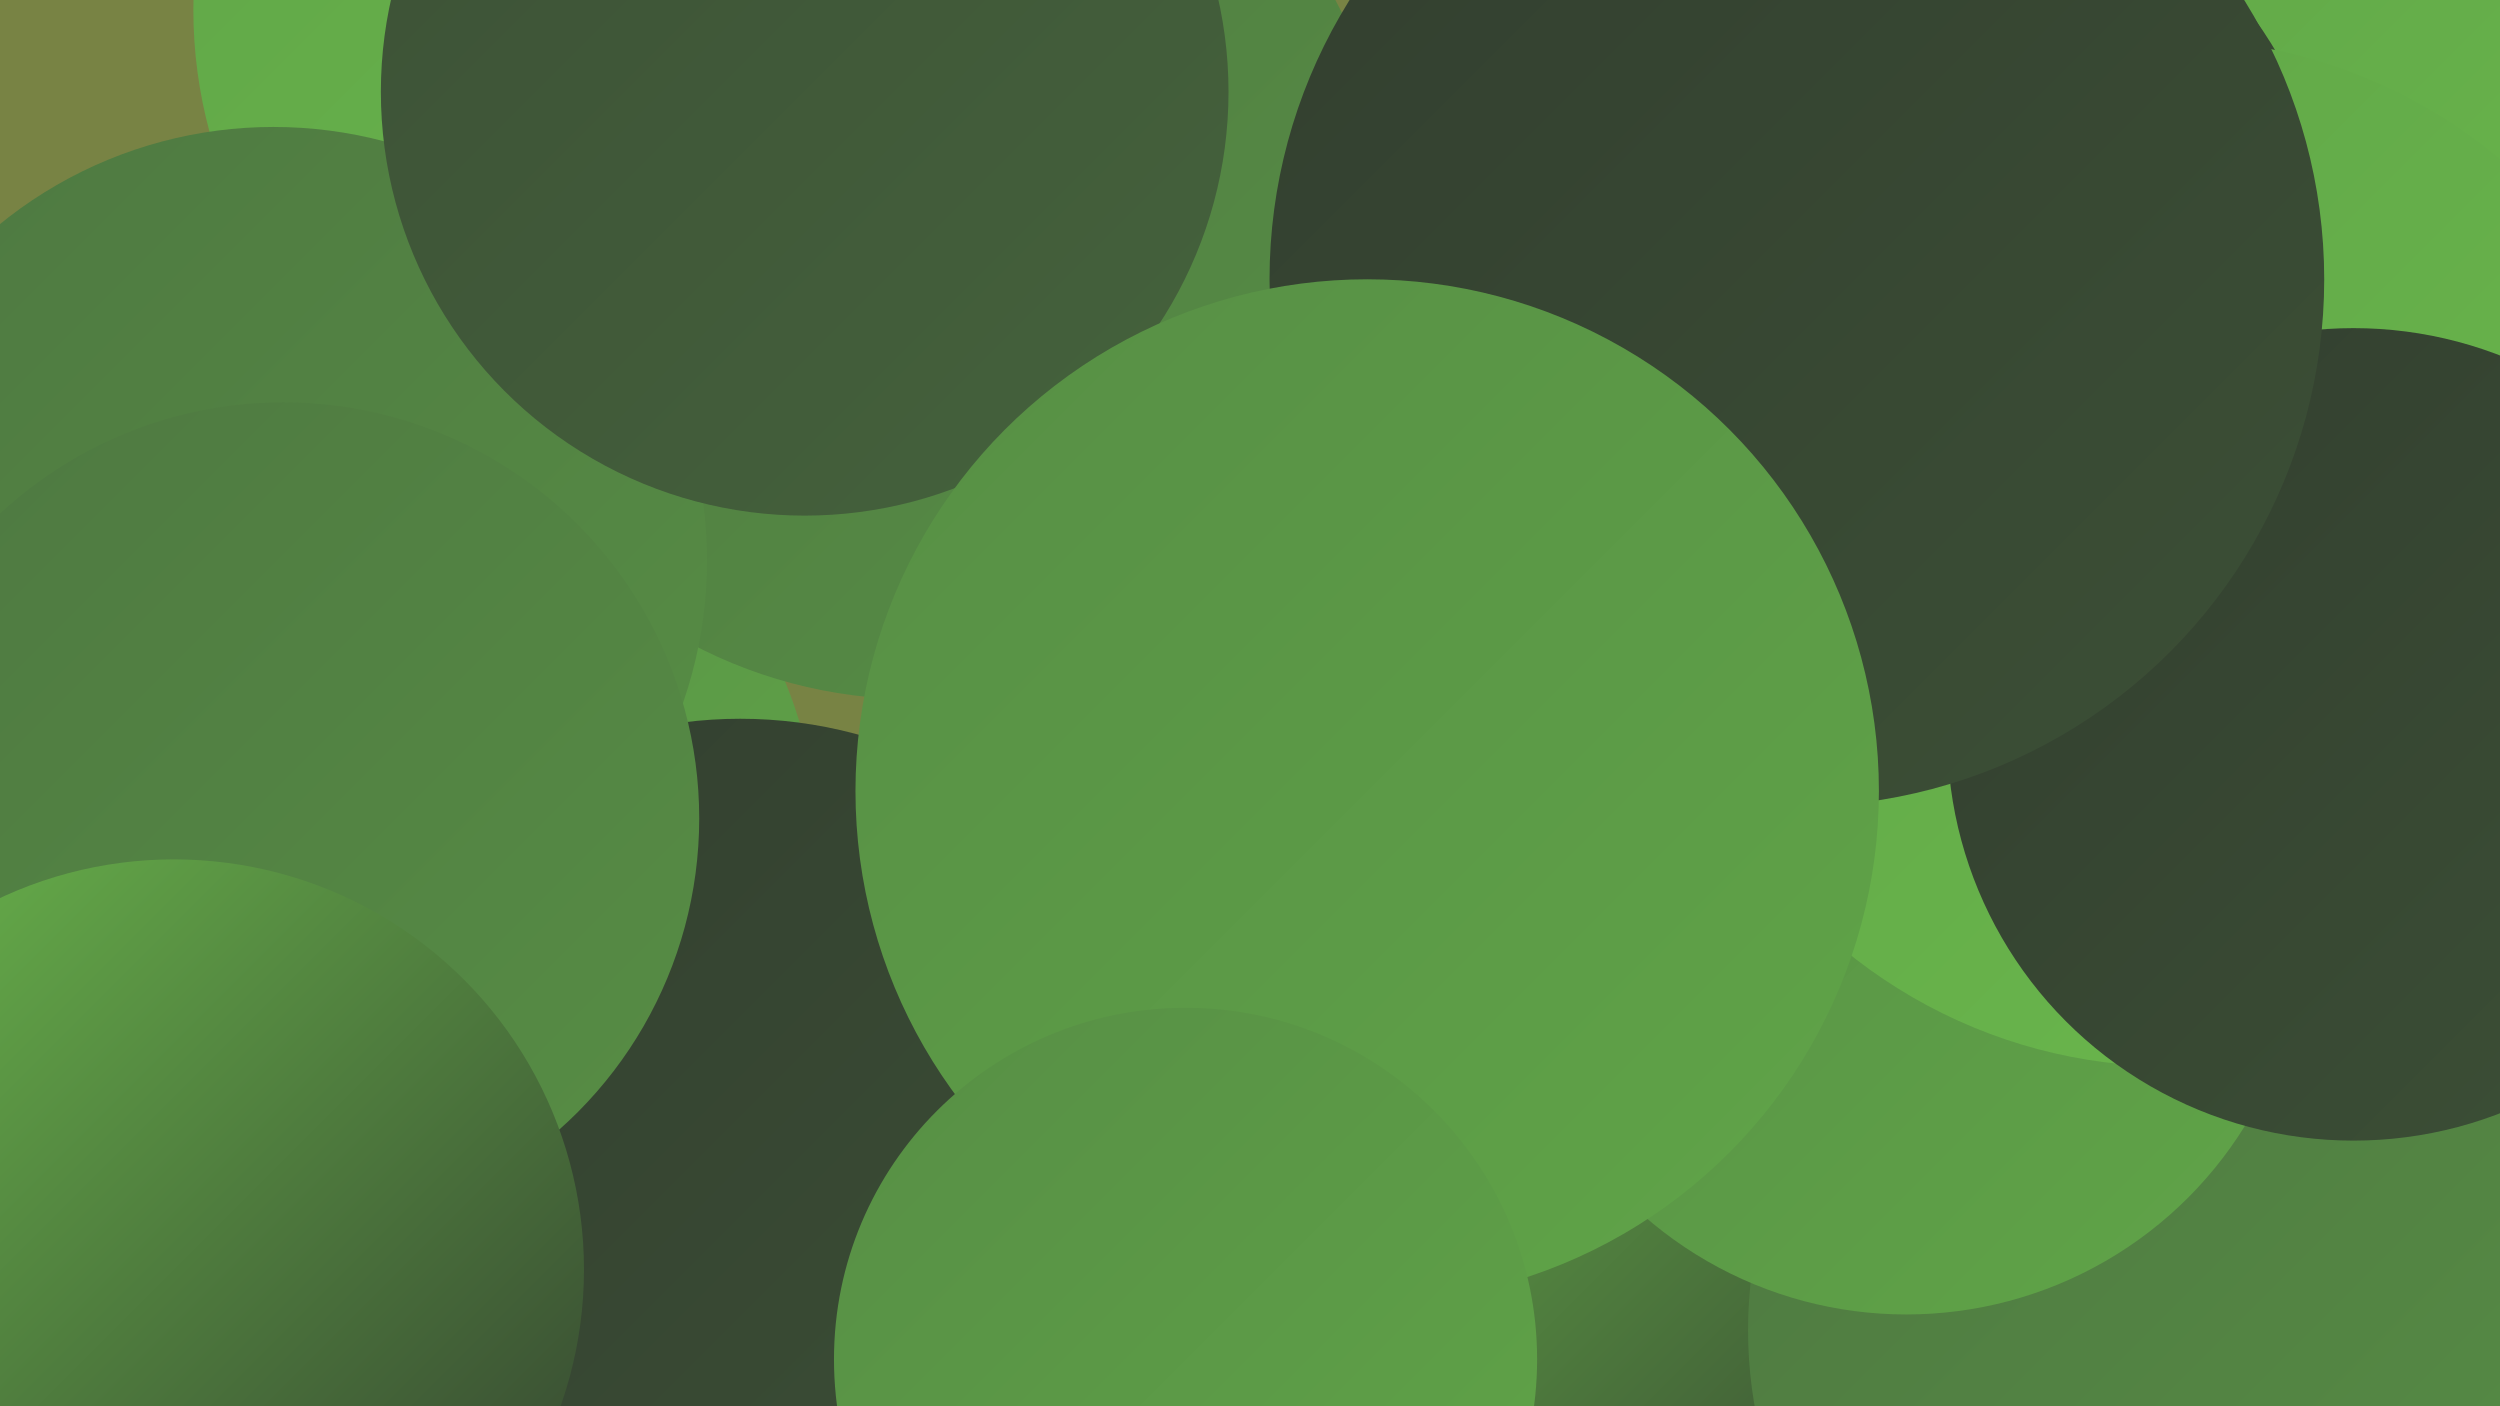 <?xml version="1.0" encoding="UTF-8"?><svg width="1280" height="720" xmlns="http://www.w3.org/2000/svg"><defs><linearGradient id="grad0" x1="0%" y1="0%" x2="100%" y2="100%"><stop offset="0%" style="stop-color:#323e2f;stop-opacity:1" /><stop offset="100%" style="stop-color:#3c5036;stop-opacity:1" /></linearGradient><linearGradient id="grad1" x1="0%" y1="0%" x2="100%" y2="100%"><stop offset="0%" style="stop-color:#3c5036;stop-opacity:1" /><stop offset="100%" style="stop-color:#45633c;stop-opacity:1" /></linearGradient><linearGradient id="grad2" x1="0%" y1="0%" x2="100%" y2="100%"><stop offset="0%" style="stop-color:#45633c;stop-opacity:1" /><stop offset="100%" style="stop-color:#4e7841;stop-opacity:1" /></linearGradient><linearGradient id="grad3" x1="0%" y1="0%" x2="100%" y2="100%"><stop offset="0%" style="stop-color:#4e7841;stop-opacity:1" /><stop offset="100%" style="stop-color:#578e45;stop-opacity:1" /></linearGradient><linearGradient id="grad4" x1="0%" y1="0%" x2="100%" y2="100%"><stop offset="0%" style="stop-color:#578e45;stop-opacity:1" /><stop offset="100%" style="stop-color:#60a548;stop-opacity:1" /></linearGradient><linearGradient id="grad5" x1="0%" y1="0%" x2="100%" y2="100%"><stop offset="0%" style="stop-color:#60a548;stop-opacity:1" /><stop offset="100%" style="stop-color:#6bb94c;stop-opacity:1" /></linearGradient><linearGradient id="grad6" x1="0%" y1="0%" x2="100%" y2="100%"><stop offset="0%" style="stop-color:#6bb94c;stop-opacity:1" /><stop offset="100%" style="stop-color:#323e2f;stop-opacity:1" /></linearGradient></defs><rect width="1280" height="720" fill="#788344" /><circle cx="339" cy="5" r="240" fill="url(#grad5)" /><circle cx="770" cy="702" r="213" fill="url(#grad6)" /><circle cx="193" cy="435" r="226" fill="url(#grad4)" /><circle cx="968" cy="366" r="251" fill="url(#grad2)" /><circle cx="379" cy="597" r="229" fill="url(#grad0)" /><circle cx="1259" cy="46" r="225" fill="url(#grad5)" /><circle cx="1121" cy="681" r="226" fill="url(#grad3)" /><circle cx="468" cy="114" r="244" fill="url(#grad3)" /><circle cx="1020" cy="327" r="234" fill="url(#grad2)" /><circle cx="976" cy="469" r="204" fill="url(#grad4)" /><circle cx="140" cy="287" r="222" fill="url(#grad3)" /><circle cx="959" cy="149" r="240" fill="url(#grad0)" /><circle cx="412" cy="47" r="217" fill="url(#grad1)" /><circle cx="1111" cy="283" r="263" fill="url(#grad5)" /><circle cx="1205" cy="376" r="208" fill="url(#grad0)" /><circle cx="920" cy="143" r="270" fill="url(#grad0)" /><circle cx="700" cy="405" r="262" fill="url(#grad4)" /><circle cx="607" cy="696" r="180" fill="url(#grad4)" /><circle cx="145" cy="419" r="213" fill="url(#grad3)" /><circle cx="89" cy="650" r="210" fill="url(#grad6)" /></svg>